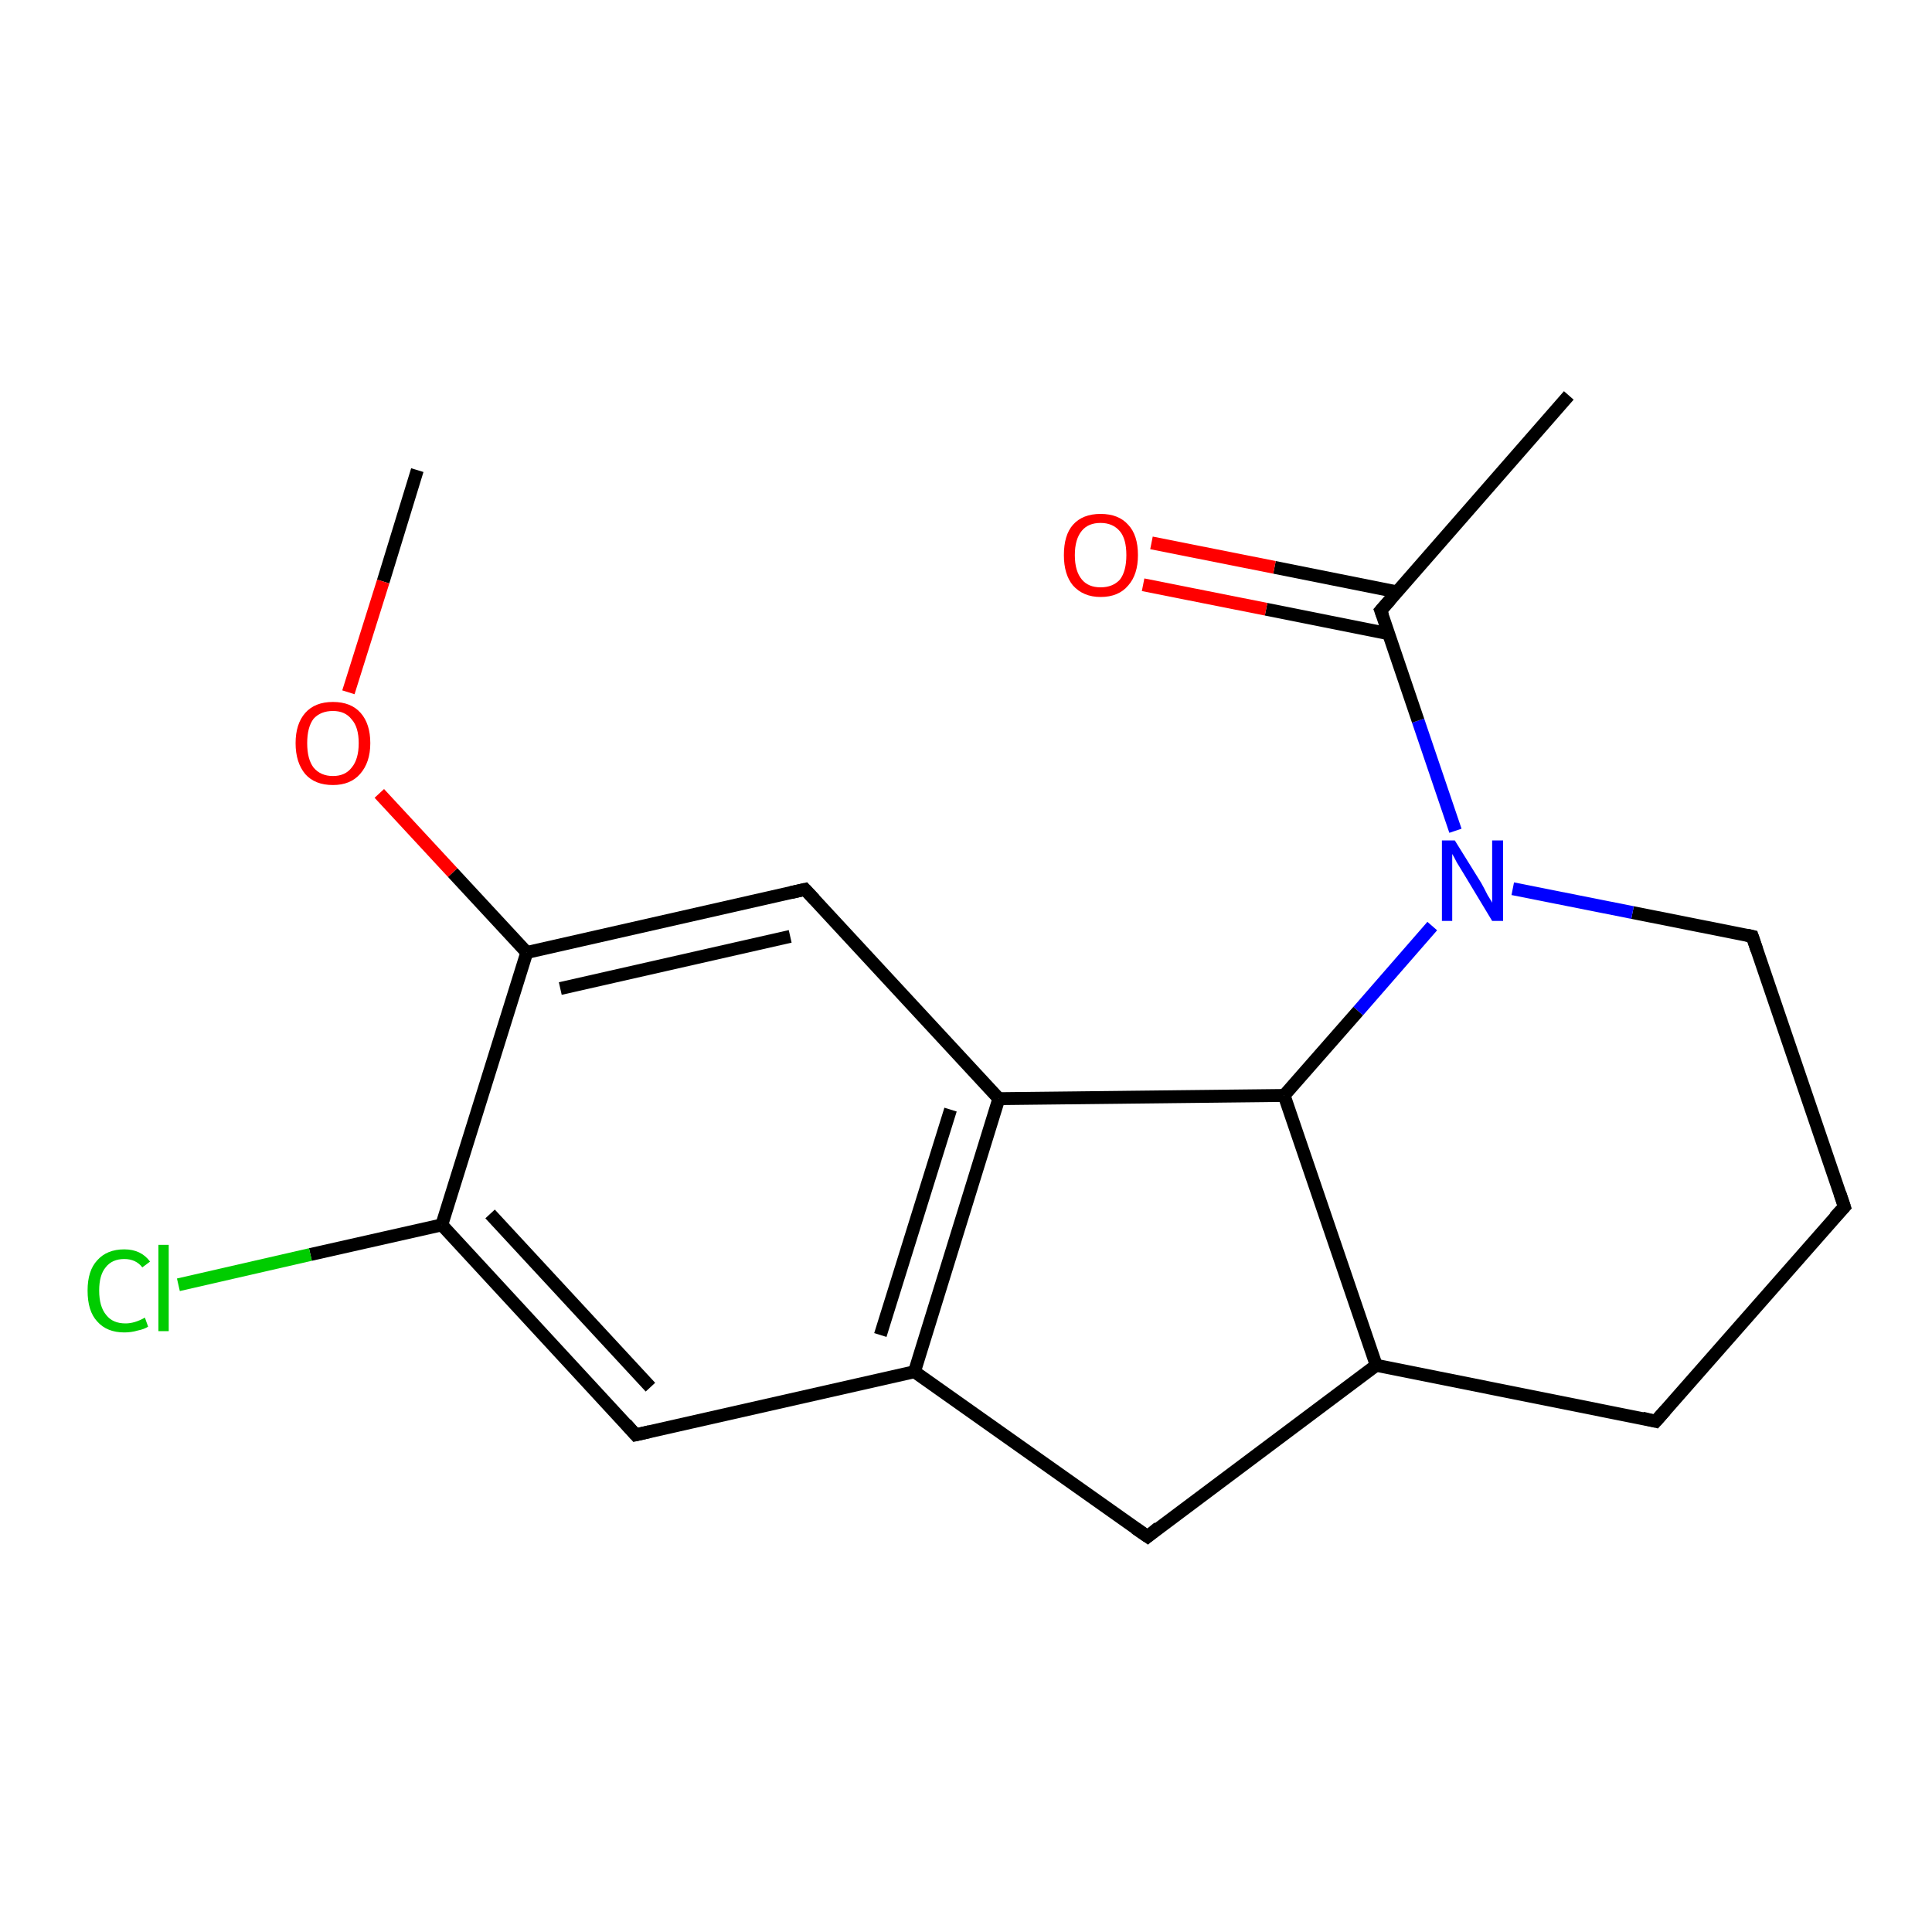 <?xml version='1.0' encoding='iso-8859-1'?>
<svg version='1.1' baseProfile='full'
              xmlns='http://www.w3.org/2000/svg'
                      xmlns:rdkit='http://www.rdkit.org/xml'
                      xmlns:xlink='http://www.w3.org/1999/xlink'
                  xml:space='preserve'
width='300px' height='300px' viewBox='0 0 300 300'>
<!-- END OF HEADER -->
<rect style='opacity:1.0;fill:#FFFFFF;stroke:none' width='300.0' height='300.0' x='0.0' y='0.0'> </rect>
<path class='bond-0 atom-0 atom-1' d='M 64.8,73.0 L 59.5,90.3' style='fill:none;fill-rule:evenodd;stroke:#000000;stroke-width:2.0px;stroke-linecap:butt;stroke-linejoin:miter;stroke-opacity:1' />
<path class='bond-0 atom-0 atom-1' d='M 59.5,90.3 L 54.1,107.5' style='fill:none;fill-rule:evenodd;stroke:#FF0000;stroke-width:2.0px;stroke-linecap:butt;stroke-linejoin:miter;stroke-opacity:1' />
<path class='bond-1 atom-1 atom-2' d='M 58.9,123.2 L 70.3,135.5' style='fill:none;fill-rule:evenodd;stroke:#FF0000;stroke-width:2.0px;stroke-linecap:butt;stroke-linejoin:miter;stroke-opacity:1' />
<path class='bond-1 atom-1 atom-2' d='M 70.3,135.5 L 81.8,147.9' style='fill:none;fill-rule:evenodd;stroke:#000000;stroke-width:2.0px;stroke-linecap:butt;stroke-linejoin:miter;stroke-opacity:1' />
<path class='bond-2 atom-2 atom-3' d='M 81.8,147.9 L 125.0,138.1' style='fill:none;fill-rule:evenodd;stroke:#000000;stroke-width:2.0px;stroke-linecap:butt;stroke-linejoin:miter;stroke-opacity:1' />
<path class='bond-2 atom-2 atom-3' d='M 87.0,153.5 L 122.7,145.4' style='fill:none;fill-rule:evenodd;stroke:#000000;stroke-width:2.0px;stroke-linecap:butt;stroke-linejoin:miter;stroke-opacity:1' />
<path class='bond-3 atom-3 atom-4' d='M 125.0,138.1 L 155.1,170.6' style='fill:none;fill-rule:evenodd;stroke:#000000;stroke-width:2.0px;stroke-linecap:butt;stroke-linejoin:miter;stroke-opacity:1' />
<path class='bond-4 atom-4 atom-5' d='M 155.1,170.6 L 199.4,170.1' style='fill:none;fill-rule:evenodd;stroke:#000000;stroke-width:2.0px;stroke-linecap:butt;stroke-linejoin:miter;stroke-opacity:1' />
<path class='bond-5 atom-5 atom-6' d='M 199.4,170.1 L 213.7,212.0' style='fill:none;fill-rule:evenodd;stroke:#000000;stroke-width:2.0px;stroke-linecap:butt;stroke-linejoin:miter;stroke-opacity:1' />
<path class='bond-6 atom-6 atom-7' d='M 213.7,212.0 L 178.2,238.6' style='fill:none;fill-rule:evenodd;stroke:#000000;stroke-width:2.0px;stroke-linecap:butt;stroke-linejoin:miter;stroke-opacity:1' />
<path class='bond-7 atom-7 atom-8' d='M 178.2,238.6 L 142.0,213.0' style='fill:none;fill-rule:evenodd;stroke:#000000;stroke-width:2.0px;stroke-linecap:butt;stroke-linejoin:miter;stroke-opacity:1' />
<path class='bond-8 atom-8 atom-9' d='M 142.0,213.0 L 98.7,222.8' style='fill:none;fill-rule:evenodd;stroke:#000000;stroke-width:2.0px;stroke-linecap:butt;stroke-linejoin:miter;stroke-opacity:1' />
<path class='bond-9 atom-9 atom-10' d='M 98.7,222.8 L 68.6,190.2' style='fill:none;fill-rule:evenodd;stroke:#000000;stroke-width:2.0px;stroke-linecap:butt;stroke-linejoin:miter;stroke-opacity:1' />
<path class='bond-9 atom-9 atom-10' d='M 101.0,215.4 L 76.1,188.5' style='fill:none;fill-rule:evenodd;stroke:#000000;stroke-width:2.0px;stroke-linecap:butt;stroke-linejoin:miter;stroke-opacity:1' />
<path class='bond-10 atom-10 atom-11' d='M 68.6,190.2 L 48.2,194.8' style='fill:none;fill-rule:evenodd;stroke:#000000;stroke-width:2.0px;stroke-linecap:butt;stroke-linejoin:miter;stroke-opacity:1' />
<path class='bond-10 atom-10 atom-11' d='M 48.2,194.8 L 27.7,199.5' style='fill:none;fill-rule:evenodd;stroke:#00CC00;stroke-width:2.0px;stroke-linecap:butt;stroke-linejoin:miter;stroke-opacity:1' />
<path class='bond-11 atom-6 atom-12' d='M 213.7,212.0 L 257.1,220.7' style='fill:none;fill-rule:evenodd;stroke:#000000;stroke-width:2.0px;stroke-linecap:butt;stroke-linejoin:miter;stroke-opacity:1' />
<path class='bond-12 atom-12 atom-13' d='M 257.1,220.7 L 286.4,187.4' style='fill:none;fill-rule:evenodd;stroke:#000000;stroke-width:2.0px;stroke-linecap:butt;stroke-linejoin:miter;stroke-opacity:1' />
<path class='bond-13 atom-13 atom-14' d='M 286.4,187.4 L 272.1,145.4' style='fill:none;fill-rule:evenodd;stroke:#000000;stroke-width:2.0px;stroke-linecap:butt;stroke-linejoin:miter;stroke-opacity:1' />
<path class='bond-14 atom-14 atom-15' d='M 272.1,145.4 L 253.5,141.7' style='fill:none;fill-rule:evenodd;stroke:#000000;stroke-width:2.0px;stroke-linecap:butt;stroke-linejoin:miter;stroke-opacity:1' />
<path class='bond-14 atom-14 atom-15' d='M 253.5,141.7 L 234.9,138.0' style='fill:none;fill-rule:evenodd;stroke:#0000FF;stroke-width:2.0px;stroke-linecap:butt;stroke-linejoin:miter;stroke-opacity:1' />
<path class='bond-15 atom-15 atom-16' d='M 226.0,129.0 L 220.2,111.9' style='fill:none;fill-rule:evenodd;stroke:#0000FF;stroke-width:2.0px;stroke-linecap:butt;stroke-linejoin:miter;stroke-opacity:1' />
<path class='bond-15 atom-15 atom-16' d='M 220.2,111.9 L 214.4,94.8' style='fill:none;fill-rule:evenodd;stroke:#000000;stroke-width:2.0px;stroke-linecap:butt;stroke-linejoin:miter;stroke-opacity:1' />
<path class='bond-16 atom-16 atom-17' d='M 214.4,94.8 L 243.6,61.4' style='fill:none;fill-rule:evenodd;stroke:#000000;stroke-width:2.0px;stroke-linecap:butt;stroke-linejoin:miter;stroke-opacity:1' />
<path class='bond-17 atom-16 atom-18' d='M 216.9,91.9 L 197.9,88.1' style='fill:none;fill-rule:evenodd;stroke:#000000;stroke-width:2.0px;stroke-linecap:butt;stroke-linejoin:miter;stroke-opacity:1' />
<path class='bond-17 atom-16 atom-18' d='M 197.9,88.1 L 178.8,84.3' style='fill:none;fill-rule:evenodd;stroke:#FF0000;stroke-width:2.0px;stroke-linecap:butt;stroke-linejoin:miter;stroke-opacity:1' />
<path class='bond-17 atom-16 atom-18' d='M 215.6,98.4 L 196.6,94.6' style='fill:none;fill-rule:evenodd;stroke:#000000;stroke-width:2.0px;stroke-linecap:butt;stroke-linejoin:miter;stroke-opacity:1' />
<path class='bond-17 atom-16 atom-18' d='M 196.6,94.6 L 177.5,90.8' style='fill:none;fill-rule:evenodd;stroke:#FF0000;stroke-width:2.0px;stroke-linecap:butt;stroke-linejoin:miter;stroke-opacity:1' />
<path class='bond-18 atom-10 atom-2' d='M 68.6,190.2 L 81.8,147.9' style='fill:none;fill-rule:evenodd;stroke:#000000;stroke-width:2.0px;stroke-linecap:butt;stroke-linejoin:miter;stroke-opacity:1' />
<path class='bond-19 atom-8 atom-4' d='M 142.0,213.0 L 155.1,170.6' style='fill:none;fill-rule:evenodd;stroke:#000000;stroke-width:2.0px;stroke-linecap:butt;stroke-linejoin:miter;stroke-opacity:1' />
<path class='bond-19 atom-8 atom-4' d='M 136.7,207.3 L 147.6,172.3' style='fill:none;fill-rule:evenodd;stroke:#000000;stroke-width:2.0px;stroke-linecap:butt;stroke-linejoin:miter;stroke-opacity:1' />
<path class='bond-20 atom-15 atom-5' d='M 222.4,143.8 L 210.9,157.0' style='fill:none;fill-rule:evenodd;stroke:#0000FF;stroke-width:2.0px;stroke-linecap:butt;stroke-linejoin:miter;stroke-opacity:1' />
<path class='bond-20 atom-15 atom-5' d='M 210.9,157.0 L 199.4,170.1' style='fill:none;fill-rule:evenodd;stroke:#000000;stroke-width:2.0px;stroke-linecap:butt;stroke-linejoin:miter;stroke-opacity:1' />
<path d='M 122.8,138.6 L 125.0,138.1 L 126.5,139.7' style='fill:none;stroke:#000000;stroke-width:2.0px;stroke-linecap:butt;stroke-linejoin:miter;stroke-opacity:1;' />
<path d='M 179.9,237.2 L 178.2,238.6 L 176.3,237.3' style='fill:none;stroke:#000000;stroke-width:2.0px;stroke-linecap:butt;stroke-linejoin:miter;stroke-opacity:1;' />
<path d='M 100.9,222.3 L 98.7,222.8 L 97.2,221.1' style='fill:none;stroke:#000000;stroke-width:2.0px;stroke-linecap:butt;stroke-linejoin:miter;stroke-opacity:1;' />
<path d='M 255.0,220.2 L 257.1,220.7 L 258.6,219.0' style='fill:none;stroke:#000000;stroke-width:2.0px;stroke-linecap:butt;stroke-linejoin:miter;stroke-opacity:1;' />
<path d='M 284.9,189.0 L 286.4,187.4 L 285.7,185.3' style='fill:none;stroke:#000000;stroke-width:2.0px;stroke-linecap:butt;stroke-linejoin:miter;stroke-opacity:1;' />
<path d='M 272.8,147.5 L 272.1,145.4 L 271.2,145.2' style='fill:none;stroke:#000000;stroke-width:2.0px;stroke-linecap:butt;stroke-linejoin:miter;stroke-opacity:1;' />
<path d='M 214.7,95.6 L 214.4,94.8 L 215.9,93.1' style='fill:none;stroke:#000000;stroke-width:2.0px;stroke-linecap:butt;stroke-linejoin:miter;stroke-opacity:1;' />
<path class='atom-1' d='M 45.9 115.4
Q 45.9 112.4, 47.4 110.7
Q 48.9 109.0, 51.7 109.0
Q 54.5 109.0, 56.0 110.7
Q 57.5 112.4, 57.5 115.4
Q 57.5 118.4, 55.9 120.2
Q 54.4 121.9, 51.7 121.9
Q 48.9 121.9, 47.4 120.2
Q 45.9 118.4, 45.9 115.4
M 51.7 120.5
Q 53.6 120.5, 54.6 119.2
Q 55.7 117.9, 55.7 115.4
Q 55.7 112.9, 54.6 111.7
Q 53.6 110.4, 51.7 110.4
Q 49.8 110.4, 48.7 111.6
Q 47.7 112.9, 47.7 115.4
Q 47.7 117.9, 48.7 119.2
Q 49.8 120.5, 51.7 120.5
' fill='#FF0000'/>
<path class='atom-11' d='M 13.6 200.4
Q 13.6 197.3, 15.1 195.7
Q 16.6 194.0, 19.3 194.0
Q 21.9 194.0, 23.3 195.9
L 22.1 196.8
Q 21.1 195.5, 19.3 195.5
Q 17.4 195.5, 16.4 196.8
Q 15.4 198.0, 15.4 200.4
Q 15.4 202.9, 16.5 204.2
Q 17.5 205.5, 19.5 205.5
Q 20.9 205.5, 22.5 204.6
L 23.0 206.0
Q 22.4 206.4, 21.4 206.6
Q 20.4 206.9, 19.3 206.9
Q 16.6 206.9, 15.1 205.2
Q 13.6 203.6, 13.6 200.4
' fill='#00CC00'/>
<path class='atom-11' d='M 24.6 193.3
L 26.2 193.3
L 26.2 206.7
L 24.6 206.7
L 24.6 193.3
' fill='#00CC00'/>
<path class='atom-15' d='M 225.9 130.5
L 230.0 137.1
Q 230.4 137.8, 231.0 139.0
Q 231.7 140.1, 231.7 140.2
L 231.7 130.5
L 233.4 130.5
L 233.4 143.0
L 231.7 143.0
L 227.3 135.7
Q 226.8 134.9, 226.2 133.9
Q 225.7 132.9, 225.5 132.6
L 225.5 143.0
L 223.9 143.0
L 223.9 130.5
L 225.9 130.5
' fill='#0000FF'/>
<path class='atom-18' d='M 165.2 86.2
Q 165.2 83.1, 166.6 81.5
Q 168.1 79.8, 170.9 79.8
Q 173.7 79.8, 175.2 81.5
Q 176.7 83.1, 176.7 86.2
Q 176.7 89.2, 175.2 90.9
Q 173.7 92.7, 170.9 92.7
Q 168.2 92.7, 166.6 90.9
Q 165.2 89.2, 165.2 86.2
M 170.9 91.2
Q 172.8 91.2, 173.9 90.0
Q 174.9 88.7, 174.9 86.2
Q 174.9 83.7, 173.9 82.5
Q 172.8 81.2, 170.9 81.2
Q 169.0 81.2, 168.0 82.4
Q 166.9 83.7, 166.9 86.2
Q 166.9 88.7, 168.0 90.0
Q 169.0 91.2, 170.9 91.2
' fill='#FF0000'/>
</svg>
